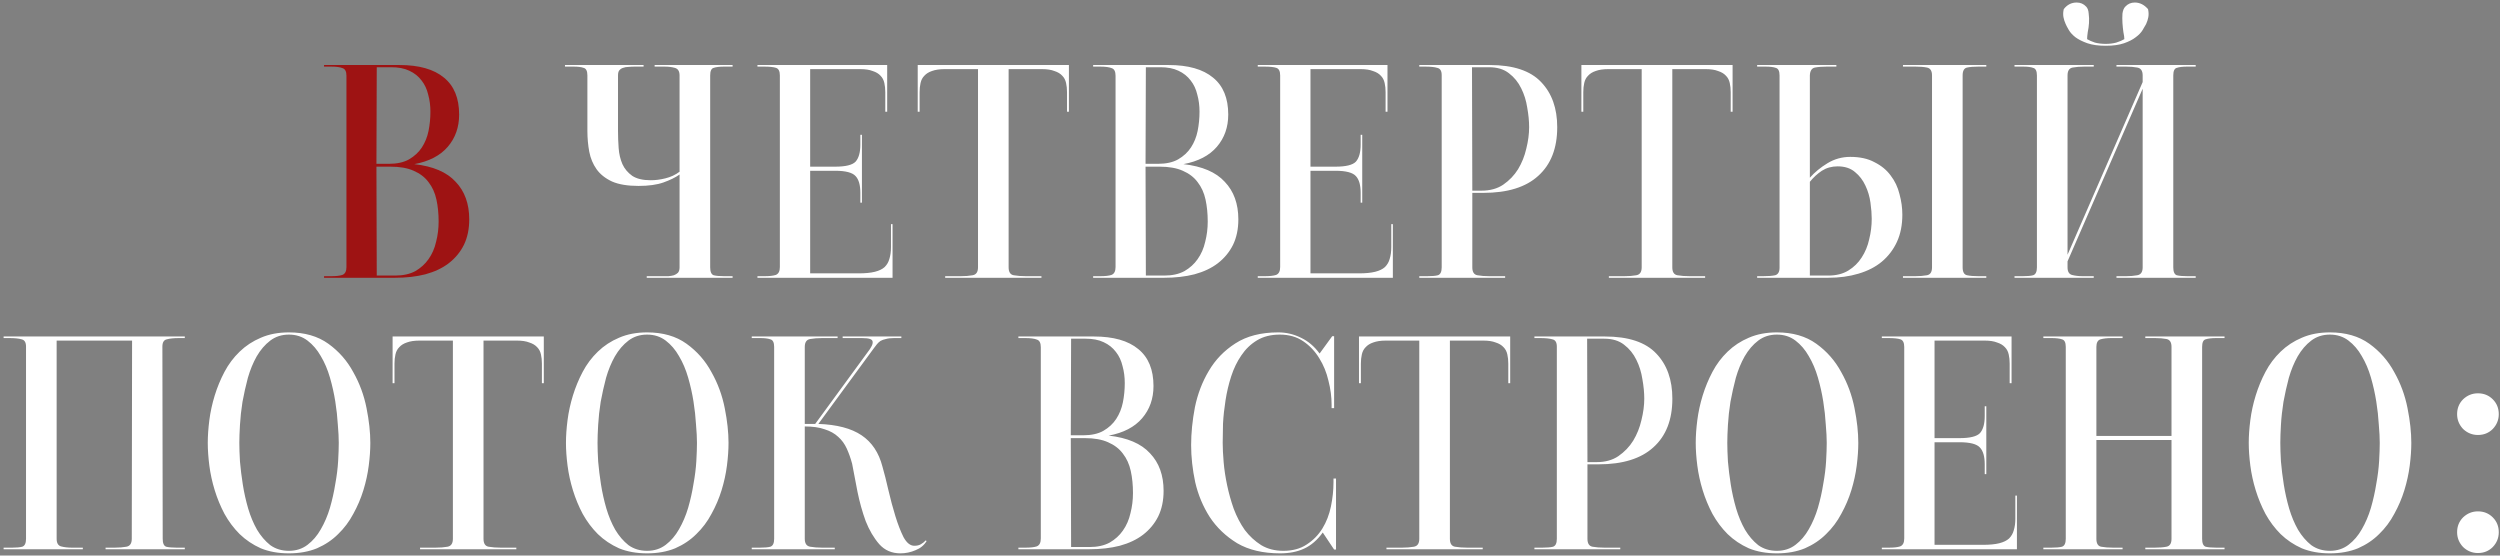 <?xml version="1.0" encoding="UTF-8"?> <svg xmlns="http://www.w3.org/2000/svg" width="396" height="88" viewBox="0 0 396 88" fill="none"><rect x="0" y="0" width="396" height="88" fill="#808080" stroke="none"/><path d="M59.628 26.4L59.678 43.65H62.578C63.845 43.65 64.911 43.417 65.778 42.95C66.645 42.45 67.345 41.817 67.878 41.05C68.445 40.25 68.845 39.333 69.078 38.3C69.345 37.267 69.478 36.2 69.478 35.1C69.478 33.833 69.361 32.667 69.128 31.6C68.895 30.533 68.478 29.617 67.878 28.85C67.311 28.083 66.528 27.483 65.528 27.05C64.561 26.617 63.345 26.4 61.878 26.4H59.628ZM59.678 10.65L59.628 25.95H61.578C62.878 25.95 63.945 25.717 64.778 25.25C65.645 24.75 66.328 24.117 66.828 23.35C67.328 22.583 67.678 21.717 67.878 20.75C68.078 19.75 68.178 18.733 68.178 17.7C68.178 16.733 68.061 15.833 67.828 15C67.628 14.133 67.278 13.383 66.778 12.75C66.278 12.083 65.628 11.567 64.828 11.2C64.061 10.833 63.111 10.65 61.978 10.65H59.678ZM51.328 43.75H52.428C53.228 43.75 53.828 43.683 54.228 43.55C54.661 43.383 54.878 42.967 54.878 42.3V12C54.878 11.333 54.678 10.933 54.278 10.8C53.878 10.633 53.261 10.55 52.428 10.55H51.328V10.3H63.278C66.378 10.3 68.728 10.967 70.328 12.3C71.928 13.6 72.728 15.55 72.728 18.15C72.728 20.15 72.128 21.85 70.928 23.25C69.728 24.65 67.961 25.567 65.628 26C68.595 26.333 70.778 27.267 72.178 28.8C73.611 30.3 74.328 32.283 74.328 34.75C74.328 36.283 74.045 37.633 73.478 38.8C72.911 39.933 72.111 40.9 71.078 41.7C70.078 42.467 68.845 43.05 67.378 43.45C65.945 43.817 64.345 44 62.578 44H51.328V43.75Z" fill="#9E1313"></path><path d="M103.693 10.3H116.043V10.55H114.693C113.993 10.55 113.443 10.617 113.043 10.75C112.676 10.85 112.493 11.25 112.493 11.95V42.35C112.493 43.05 112.676 43.467 113.043 43.6C113.443 43.7 113.993 43.75 114.693 43.75H116.043V44H102.443V43.75H104.893C105.226 43.75 105.559 43.75 105.893 43.75C106.226 43.717 106.509 43.667 106.743 43.6C107.009 43.5 107.226 43.367 107.393 43.2C107.559 43 107.643 42.717 107.643 42.35V27.65C106.976 28.117 106.126 28.533 105.093 28.9C104.059 29.267 102.743 29.45 101.143 29.45C99.409 29.45 98.009 29.217 96.943 28.75C95.876 28.25 95.059 27.6 94.493 26.8C93.926 26 93.543 25.083 93.343 24.05C93.143 22.983 93.043 21.883 93.043 20.75V11.95C93.043 11.25 92.843 10.85 92.443 10.75C92.076 10.617 91.543 10.55 90.843 10.55H89.493V10.3H101.943V10.55H100.543C100.209 10.55 99.876 10.567 99.543 10.6C99.243 10.6 98.959 10.65 98.693 10.75C98.459 10.817 98.259 10.95 98.093 11.15C97.959 11.317 97.893 11.583 97.893 11.95V20.75C97.893 21.617 97.926 22.517 97.993 23.45C98.059 24.383 98.259 25.233 98.593 26C98.926 26.733 99.443 27.35 100.143 27.85C100.843 28.317 101.826 28.55 103.093 28.55C103.826 28.55 104.593 28.45 105.393 28.25C106.226 28.05 106.976 27.7 107.643 27.2V11.95C107.643 11.283 107.393 10.883 106.893 10.75C106.426 10.617 105.876 10.55 105.243 10.55H103.693V10.3ZM119.98 44V43.75H121.08C121.88 43.75 122.48 43.683 122.88 43.55C123.314 43.383 123.53 42.967 123.53 42.3V11.95C123.53 11.283 123.33 10.883 122.93 10.75C122.53 10.617 121.897 10.55 121.03 10.55H119.98V10.3H140.53V17.7H140.23V14.6C140.23 14.067 140.18 13.583 140.08 13.15C139.98 12.683 139.78 12.3 139.48 12C139.18 11.667 138.764 11.417 138.23 11.25C137.73 11.05 137.08 10.95 136.28 10.95H128.33V26.4H132.28C133.947 26.4 135.03 26.133 135.53 25.6C136.03 25.033 136.28 24.133 136.28 22.9V21.35H136.53V32.1H136.28V30.55C136.28 29.317 136.03 28.433 135.53 27.9C135.03 27.333 133.947 27.05 132.28 27.05H128.33V43.3H136.03C137.064 43.3 137.914 43.217 138.58 43.05C139.247 42.883 139.764 42.633 140.13 42.3C140.497 41.933 140.747 41.5 140.88 41C141.047 40.467 141.13 39.85 141.13 39.15V35.5H141.38V44H119.98ZM145.366 17.7V10.3H169.316V17.7H169.016V14.6C169.016 14.067 168.966 13.583 168.866 13.15C168.766 12.683 168.566 12.3 168.266 12C167.966 11.667 167.55 11.417 167.016 11.25C166.516 11.05 165.866 10.95 165.066 10.95H159.766V42.35C159.766 43.083 160.033 43.5 160.566 43.6C161.133 43.7 161.783 43.75 162.516 43.75H164.966V44H149.716V43.75H152.166C152.9 43.75 153.533 43.7 154.066 43.6C154.633 43.5 154.916 43.083 154.916 42.35V10.95H149.616C148.816 10.95 148.15 11.05 147.616 11.25C147.116 11.417 146.716 11.667 146.416 12C146.116 12.3 145.916 12.683 145.816 13.15C145.716 13.583 145.666 14.067 145.666 14.6V17.7H145.366ZM181.454 26.4L181.504 43.65H184.404C185.671 43.65 186.737 43.417 187.604 42.95C188.471 42.45 189.171 41.817 189.704 41.05C190.271 40.25 190.671 39.333 190.904 38.3C191.171 37.267 191.304 36.2 191.304 35.1C191.304 33.833 191.187 32.667 190.954 31.6C190.721 30.533 190.304 29.617 189.704 28.85C189.137 28.083 188.354 27.483 187.354 27.05C186.387 26.617 185.171 26.4 183.704 26.4H181.454ZM181.504 10.65L181.454 25.95H183.404C184.704 25.95 185.771 25.717 186.604 25.25C187.471 24.75 188.154 24.117 188.654 23.35C189.154 22.583 189.504 21.717 189.704 20.75C189.904 19.75 190.004 18.733 190.004 17.7C190.004 16.733 189.887 15.833 189.654 15C189.454 14.133 189.104 13.383 188.604 12.75C188.104 12.083 187.454 11.567 186.654 11.2C185.887 10.833 184.937 10.65 183.804 10.65H181.504ZM173.154 43.75H174.254C175.054 43.75 175.654 43.683 176.054 43.55C176.487 43.383 176.704 42.967 176.704 42.3V12C176.704 11.333 176.504 10.933 176.104 10.8C175.704 10.633 175.087 10.55 174.254 10.55H173.154V10.3H185.104C188.204 10.3 190.554 10.967 192.154 12.3C193.754 13.6 194.554 15.55 194.554 18.15C194.554 20.15 193.954 21.85 192.754 23.25C191.554 24.65 189.787 25.567 187.454 26C190.421 26.333 192.604 27.267 194.004 28.8C195.437 30.3 196.154 32.283 196.154 34.75C196.154 36.283 195.871 37.633 195.304 38.8C194.737 39.933 193.937 40.9 192.904 41.7C191.904 42.467 190.671 43.05 189.204 43.45C187.771 43.817 186.171 44 184.404 44H173.154V43.75ZM199.228 44V43.75H200.328C201.128 43.75 201.728 43.683 202.128 43.55C202.562 43.383 202.778 42.967 202.778 42.3V11.95C202.778 11.283 202.578 10.883 202.178 10.75C201.778 10.617 201.145 10.55 200.278 10.55H199.228V10.3H219.778V17.7H219.478V14.6C219.478 14.067 219.428 13.583 219.328 13.15C219.228 12.683 219.028 12.3 218.728 12C218.428 11.667 218.012 11.417 217.478 11.25C216.978 11.05 216.328 10.95 215.528 10.95H207.578V26.4H211.528C213.195 26.4 214.278 26.133 214.778 25.6C215.278 25.033 215.528 24.133 215.528 22.9V21.35H215.778V32.1H215.528V30.55C215.528 29.317 215.278 28.433 214.778 27.9C214.278 27.333 213.195 27.05 211.528 27.05H207.578V43.3H215.278C216.312 43.3 217.162 43.217 217.828 43.05C218.495 42.883 219.012 42.633 219.378 42.3C219.745 41.933 219.995 41.5 220.128 41C220.295 40.467 220.378 39.85 220.378 39.15V35.5H220.628V44H199.228ZM233.214 30.2H234.664C236.031 30.2 237.181 29.883 238.114 29.25C239.081 28.583 239.864 27.767 240.464 26.8C241.064 25.8 241.498 24.717 241.764 23.55C242.064 22.35 242.214 21.217 242.214 20.15C242.214 19.183 242.114 18.15 241.914 17.05C241.748 15.95 241.431 14.933 240.964 14C240.498 13.033 239.848 12.233 239.014 11.6C238.214 10.967 237.164 10.65 235.864 10.65H233.164L233.214 30.2ZM224.814 10.3H235.964C239.698 10.3 242.414 11.2 244.114 13C245.814 14.767 246.664 17.15 246.664 20.15C246.664 23.483 245.664 26.05 243.664 27.85C241.698 29.65 238.798 30.55 234.964 30.55H233.214V42.35C233.214 43.083 233.481 43.5 234.014 43.6C234.548 43.7 235.181 43.75 235.914 43.75H238.414V44H224.814V43.75H226.064C226.831 43.75 227.398 43.7 227.764 43.6C228.164 43.467 228.364 43.05 228.364 42.35V11.9C228.364 11.233 228.131 10.85 227.664 10.75C227.231 10.617 226.581 10.55 225.714 10.55H224.814V10.3ZM250.493 17.7V10.3H274.443V17.7H274.143V14.6C274.143 14.067 274.093 13.583 273.993 13.15C273.893 12.683 273.693 12.3 273.393 12C273.093 11.667 272.676 11.417 272.143 11.25C271.643 11.05 270.993 10.95 270.193 10.95H264.893V42.35C264.893 43.083 265.16 43.5 265.693 43.6C266.26 43.7 266.91 43.75 267.643 43.75H270.093V44H254.843V43.75H257.293C258.026 43.75 258.66 43.7 259.193 43.6C259.76 43.5 260.043 43.083 260.043 42.35V10.95H254.743C253.943 10.95 253.276 11.05 252.743 11.25C252.243 11.417 251.843 11.667 251.543 12C251.243 12.3 251.043 12.683 250.943 13.15C250.843 13.583 250.793 14.067 250.793 14.6V17.7H250.493ZM291.081 26.35C290.148 26.35 289.314 26.583 288.581 27.05C287.881 27.517 287.248 28.1 286.681 28.8V43.65H289.581C290.848 43.65 291.914 43.383 292.781 42.85C293.648 42.317 294.348 41.633 294.881 40.8C295.448 39.933 295.848 38.967 296.081 37.9C296.348 36.833 296.481 35.75 296.481 34.65C296.481 33.917 296.414 33.067 296.281 32.1C296.148 31.133 295.881 30.233 295.481 29.4C295.081 28.533 294.531 27.817 293.831 27.25C293.131 26.65 292.214 26.35 291.081 26.35ZM293.081 24.85C294.614 24.85 295.898 25.133 296.931 25.7C297.998 26.233 298.848 26.933 299.481 27.8C300.148 28.667 300.614 29.65 300.881 30.75C301.181 31.85 301.331 32.933 301.331 34C301.331 35.633 301.048 37.067 300.481 38.3C299.914 39.533 299.114 40.583 298.081 41.45C297.081 42.283 295.848 42.917 294.381 43.35C292.948 43.783 291.348 44 289.581 44H278.331V43.75H279.281C280.081 43.75 280.714 43.7 281.181 43.6C281.648 43.467 281.881 43.067 281.881 42.4V11.95C281.881 11.25 281.681 10.85 281.281 10.75C280.914 10.617 280.364 10.55 279.631 10.55H278.331V10.3H290.881V10.55H289.381C288.648 10.55 288.014 10.6 287.481 10.7C286.981 10.8 286.714 11.217 286.681 11.95V28.15C287.448 27.283 288.381 26.517 289.481 25.85C290.581 25.183 291.781 24.85 293.081 24.85ZM314.631 10.55H313.381C312.648 10.55 312.048 10.6 311.581 10.7C311.114 10.8 310.881 11.217 310.881 11.95V42.35C310.881 43.083 311.114 43.5 311.581 43.6C312.048 43.7 312.648 43.75 313.381 43.75H314.631V44H301.431V43.75H303.331C304.064 43.75 304.698 43.7 305.231 43.6C305.764 43.5 306.031 43.083 306.031 42.35V11.95C306.031 11.217 305.764 10.8 305.231 10.7C304.731 10.6 304.114 10.55 303.381 10.55H301.431V10.3H314.631V10.55ZM329.898 43.75H331.648V44H319.098V43.75H320.398C321.131 43.75 321.681 43.7 322.048 43.6C322.448 43.467 322.648 43.05 322.648 42.35V11.95C322.648 11.25 322.448 10.85 322.048 10.75C321.681 10.617 321.148 10.55 320.448 10.55H319.098V10.3H331.648V10.55H330.148C329.481 10.55 328.865 10.6 328.298 10.7C327.765 10.8 327.498 11.217 327.498 11.95V40.35L339.398 13V11.95C339.398 11.217 339.115 10.8 338.548 10.7C338.015 10.6 337.415 10.55 336.748 10.55H335.248V10.3H347.798V10.55H346.448C345.748 10.55 345.198 10.617 344.798 10.75C344.431 10.85 344.248 11.25 344.248 11.95V42.35C344.248 43.05 344.431 43.467 344.798 43.6C345.198 43.7 345.765 43.75 346.498 43.75H347.798V44H335.248V43.75H336.748C337.415 43.75 338.015 43.7 338.548 43.6C339.115 43.5 339.398 43.083 339.398 42.35V14.05L327.498 41.4V42.35C327.498 43.017 327.731 43.417 328.198 43.55C328.698 43.683 329.265 43.75 329.898 43.75ZM330.448 1.05C330.681 1.283 330.815 1.65 330.848 2.15C330.915 2.617 330.931 3.117 330.898 3.65C330.865 4.15 330.798 4.633 330.698 5.1C330.631 5.567 330.598 5.933 330.598 6.2C330.931 6.4 331.348 6.583 331.848 6.75C332.381 6.883 332.948 6.95 333.548 6.95C334.148 6.95 334.698 6.883 335.198 6.75C335.731 6.583 336.165 6.4 336.498 6.2C336.498 5.933 336.448 5.567 336.348 5.1C336.281 4.633 336.231 4.15 336.198 3.65C336.165 3.117 336.165 2.617 336.198 2.15C336.265 1.65 336.415 1.283 336.648 1.05C337.048 0.617 337.548 0.4 338.148 0.4C338.948 0.4 339.648 0.75 340.248 1.45C340.348 1.883 340.365 2.3 340.298 2.7C340.231 3.067 340.115 3.433 339.948 3.8C339.815 4.033 339.631 4.35 339.398 4.75C339.165 5.15 338.798 5.533 338.298 5.9C337.831 6.267 337.215 6.583 336.448 6.85C335.681 7.117 334.715 7.25 333.548 7.25C332.381 7.25 331.415 7.117 330.648 6.85C329.881 6.583 329.248 6.267 328.748 5.9C328.281 5.533 327.931 5.15 327.698 4.75C327.465 4.35 327.298 4.033 327.198 3.8C327.031 3.433 326.915 3.067 326.848 2.7C326.781 2.3 326.798 1.883 326.898 1.45C327.431 0.75 328.115 0.4 328.948 0.4C329.548 0.4 330.048 0.617 330.448 1.05ZM0.572 53.55V53.3H29.272V53.55H28.372C27.539 53.55 26.889 53.617 26.422 53.75C25.956 53.85 25.722 54.233 25.722 54.9L25.772 85.35C25.772 86.05 25.956 86.467 26.322 86.6C26.722 86.7 27.272 86.75 27.972 86.75H29.272V87H16.722V86.75H18.172C18.872 86.75 19.489 86.7 20.022 86.6C20.589 86.5 20.872 86.083 20.872 85.35L20.922 53.95H8.972V85.35C8.972 86.017 9.206 86.417 9.672 86.55C10.172 86.683 10.756 86.75 11.422 86.75H13.122V87H0.572V86.75H1.922C2.622 86.75 3.156 86.7 3.522 86.6C3.922 86.467 4.122 86.05 4.122 85.35V54.9C4.122 54.233 3.889 53.85 3.422 53.75C2.989 53.617 2.339 53.55 1.472 53.55H0.572ZM45.761 53C44.627 53 43.644 53.317 42.81 53.95C41.977 54.583 41.261 55.417 40.66 56.45C40.094 57.45 39.627 58.583 39.261 59.85C38.927 61.117 38.644 62.383 38.41 63.65C38.211 64.917 38.077 66.133 38.011 67.3C37.944 68.433 37.91 69.383 37.91 70.15C37.91 70.95 37.944 71.933 38.011 73.1C38.111 74.267 38.261 75.483 38.461 76.75C38.66 78.017 38.944 79.283 39.31 80.55C39.677 81.783 40.144 82.9 40.711 83.9C41.31 84.9 42.011 85.717 42.81 86.35C43.644 86.95 44.627 87.25 45.761 87.25C46.894 87.25 47.877 86.933 48.711 86.3C49.544 85.667 50.244 84.85 50.81 83.85C51.41 82.817 51.894 81.683 52.261 80.45C52.627 79.183 52.91 77.917 53.111 76.65C53.344 75.383 53.494 74.183 53.56 73.05C53.627 71.883 53.66 70.917 53.66 70.15C53.66 69.35 53.611 68.383 53.511 67.25C53.444 66.083 53.31 64.867 53.111 63.6C52.91 62.333 52.627 61.067 52.261 59.8C51.894 58.533 51.41 57.4 50.81 56.4C50.244 55.4 49.544 54.583 48.711 53.95C47.877 53.317 46.894 53 45.761 53ZM45.761 87.65C44.094 87.65 42.611 87.383 41.31 86.85C40.044 86.283 38.927 85.533 37.961 84.6C37.027 83.667 36.227 82.6 35.56 81.4C34.927 80.2 34.41 78.95 34.011 77.65C33.611 76.35 33.327 75.05 33.16 73.75C32.994 72.45 32.91 71.25 32.91 70.15C32.91 69.05 32.994 67.85 33.16 66.55C33.327 65.25 33.611 63.95 34.011 62.65C34.41 61.35 34.927 60.1 35.56 58.9C36.194 57.7 36.994 56.633 37.961 55.7C38.927 54.767 40.044 54.033 41.31 53.5C42.611 52.933 44.094 52.65 45.761 52.65C48.261 52.65 50.344 53.25 52.011 54.45C53.677 55.65 54.994 57.15 55.961 58.95C56.961 60.717 57.66 62.617 58.06 64.65C58.461 66.65 58.66 68.483 58.66 70.15C58.66 71.25 58.577 72.45 58.41 73.75C58.244 75.05 57.961 76.35 57.56 77.65C57.16 78.95 56.627 80.2 55.961 81.4C55.327 82.6 54.527 83.667 53.56 84.6C52.627 85.533 51.511 86.283 50.211 86.85C48.91 87.383 47.427 87.65 45.761 87.65ZM62.188 60.7V53.3H86.138V60.7H85.838V57.6C85.838 57.067 85.787 56.583 85.688 56.15C85.588 55.683 85.388 55.3 85.088 55C84.787 54.667 84.371 54.417 83.838 54.25C83.338 54.05 82.688 53.95 81.888 53.95H76.588V85.35C76.588 86.083 76.854 86.5 77.388 86.6C77.954 86.7 78.604 86.75 79.338 86.75H81.787V87H66.537V86.75H68.987C69.721 86.75 70.354 86.7 70.888 86.6C71.454 86.5 71.737 86.083 71.737 85.35V53.95H66.438C65.638 53.95 64.971 54.05 64.438 54.25C63.938 54.417 63.538 54.667 63.237 55C62.938 55.3 62.737 55.683 62.638 56.15C62.538 56.583 62.487 57.067 62.487 57.6V60.7H62.188ZM102.499 53C101.365 53 100.382 53.317 99.549 53.95C98.716 54.583 97.999 55.417 97.399 56.45C96.832 57.45 96.365 58.583 95.999 59.85C95.665 61.117 95.382 62.383 95.149 63.65C94.949 64.917 94.816 66.133 94.749 67.3C94.682 68.433 94.649 69.383 94.649 70.15C94.649 70.95 94.682 71.933 94.749 73.1C94.849 74.267 94.999 75.483 95.199 76.75C95.399 78.017 95.682 79.283 96.049 80.55C96.415 81.783 96.882 82.9 97.449 83.9C98.049 84.9 98.749 85.717 99.549 86.35C100.382 86.95 101.365 87.25 102.499 87.25C103.632 87.25 104.615 86.933 105.449 86.3C106.282 85.667 106.982 84.85 107.549 83.85C108.149 82.817 108.632 81.683 108.999 80.45C109.365 79.183 109.649 77.917 109.849 76.65C110.082 75.383 110.232 74.183 110.299 73.05C110.365 71.883 110.399 70.917 110.399 70.15C110.399 69.35 110.349 68.383 110.249 67.25C110.182 66.083 110.049 64.867 109.849 63.6C109.649 62.333 109.365 61.067 108.999 59.8C108.632 58.533 108.149 57.4 107.549 56.4C106.982 55.4 106.282 54.583 105.449 53.95C104.615 53.317 103.632 53 102.499 53ZM102.499 87.65C100.832 87.65 99.349 87.383 98.049 86.85C96.782 86.283 95.665 85.533 94.699 84.6C93.766 83.667 92.966 82.6 92.299 81.4C91.665 80.2 91.149 78.95 90.749 77.65C90.349 76.35 90.066 75.05 89.899 73.75C89.732 72.45 89.649 71.25 89.649 70.15C89.649 69.05 89.732 67.85 89.899 66.55C90.066 65.25 90.349 63.95 90.749 62.65C91.149 61.35 91.665 60.1 92.299 58.9C92.932 57.7 93.732 56.633 94.699 55.7C95.665 54.767 96.782 54.033 98.049 53.5C99.349 52.933 100.832 52.65 102.499 52.65C104.999 52.65 107.082 53.25 108.749 54.45C110.415 55.65 111.732 57.15 112.699 58.95C113.699 60.717 114.399 62.617 114.799 64.65C115.199 66.65 115.399 68.483 115.399 70.15C115.399 71.25 115.315 72.45 115.149 73.75C114.982 75.05 114.699 76.35 114.299 77.65C113.899 78.95 113.365 80.2 112.699 81.4C112.065 82.6 111.265 83.667 110.299 84.6C109.365 85.533 108.249 86.283 106.949 86.85C105.649 87.383 104.165 87.65 102.499 87.65ZM144.826 86.45C145.259 86.45 145.609 86.367 145.876 86.2C146.176 86.033 146.426 85.833 146.626 85.6L146.776 85.7C146.376 86.367 145.792 86.85 145.026 87.15C144.259 87.483 143.459 87.65 142.626 87.65C141.259 87.65 140.142 87.167 139.276 86.2C138.409 85.2 137.692 83.983 137.126 82.55C136.592 81.083 136.159 79.533 135.826 77.9C135.526 76.267 135.242 74.783 134.976 73.45C134.742 72.583 134.459 71.783 134.126 71.05C133.792 70.317 133.342 69.7 132.776 69.2C132.209 68.667 131.492 68.267 130.626 68C129.792 67.7 128.742 67.55 127.476 67.55V85.35C127.476 86.083 127.759 86.5 128.326 86.6C128.892 86.7 129.526 86.75 130.226 86.75H132.226V87H119.076V86.75H120.376C121.109 86.75 121.659 86.7 122.026 86.6C122.426 86.467 122.626 86.05 122.626 85.35V54.95C122.626 54.25 122.426 53.85 122.026 53.75C121.659 53.617 121.126 53.55 120.426 53.55H119.076V53.3H132.676V53.55H130.226C129.526 53.55 128.892 53.6 128.326 53.7C127.759 53.8 127.476 54.217 127.476 54.95V67.15H129.126L137.426 55.8C137.692 55.467 137.892 55.167 138.026 54.9C138.192 54.6 138.259 54.35 138.226 54.15C138.226 53.95 138.092 53.8 137.826 53.7C137.559 53.6 137.126 53.55 136.526 53.55H133.476V53.3H142.776V53.55H141.626C141.092 53.55 140.659 53.6 140.326 53.7C139.992 53.767 139.709 53.867 139.476 54C139.276 54.133 139.092 54.3 138.926 54.5C138.759 54.7 138.592 54.917 138.426 55.15L129.626 67.15C132.559 67.25 134.842 67.85 136.476 68.95C138.109 70.05 139.209 71.7 139.776 73.9C140.076 74.933 140.392 76.183 140.726 77.65C141.059 79.083 141.426 80.45 141.826 81.75C142.226 83.05 142.659 84.167 143.126 85.1C143.626 86 144.192 86.45 144.826 86.45ZM169.613 69.4L169.663 86.65H172.563C173.83 86.65 174.897 86.417 175.763 85.95C176.63 85.45 177.33 84.817 177.863 84.05C178.43 83.25 178.83 82.333 179.063 81.3C179.33 80.267 179.463 79.2 179.463 78.1C179.463 76.833 179.347 75.667 179.113 74.6C178.88 73.533 178.463 72.617 177.863 71.85C177.297 71.083 176.513 70.483 175.513 70.05C174.547 69.617 173.33 69.4 171.863 69.4H169.613ZM169.663 53.65L169.613 68.95H171.563C172.863 68.95 173.93 68.717 174.763 68.25C175.63 67.75 176.313 67.117 176.813 66.35C177.313 65.583 177.663 64.717 177.863 63.75C178.063 62.75 178.163 61.733 178.163 60.7C178.163 59.733 178.047 58.833 177.813 58C177.613 57.133 177.263 56.383 176.763 55.75C176.263 55.083 175.613 54.567 174.813 54.2C174.047 53.833 173.097 53.65 171.963 53.65H169.663ZM161.313 86.75H162.413C163.213 86.75 163.813 86.683 164.213 86.55C164.647 86.383 164.863 85.967 164.863 85.3V55C164.863 54.333 164.663 53.933 164.263 53.8C163.863 53.633 163.247 53.55 162.413 53.55H161.313V53.3H173.263C176.363 53.3 178.713 53.967 180.313 55.3C181.913 56.6 182.713 58.55 182.713 61.15C182.713 63.15 182.113 64.85 180.913 66.25C179.713 67.65 177.947 68.567 175.613 69C178.58 69.333 180.763 70.267 182.163 71.8C183.597 73.3 184.313 75.283 184.313 77.75C184.313 79.283 184.03 80.633 183.463 81.8C182.897 82.933 182.097 83.9 181.063 84.7C180.063 85.467 178.83 86.05 177.363 86.45C175.93 86.817 174.33 87 172.563 87H161.313V86.75ZM211.325 64.65H210.925V64.1C210.925 62.867 210.758 61.6 210.425 60.3C210.125 59 209.641 57.817 208.975 56.75C208.308 55.65 207.458 54.75 206.425 54.05C205.391 53.35 204.158 53 202.725 53C201.325 53 200.125 53.3 199.125 53.9C198.125 54.5 197.291 55.3 196.625 56.3C195.958 57.267 195.425 58.367 195.025 59.6C194.625 60.833 194.325 62.1 194.125 63.4C193.925 64.667 193.791 65.9 193.725 67.1C193.691 68.267 193.675 69.283 193.675 70.15C193.675 70.983 193.725 72 193.825 73.2C193.925 74.367 194.108 75.583 194.375 76.85C194.641 78.117 194.991 79.367 195.425 80.6C195.891 81.833 196.475 82.95 197.175 83.95C197.908 84.917 198.775 85.717 199.775 86.35C200.775 86.95 201.941 87.25 203.275 87.25C204.741 87.25 205.975 86.917 206.975 86.25C208.008 85.583 208.841 84.733 209.475 83.7C210.108 82.667 210.558 81.5 210.825 80.2C211.091 78.9 211.225 77.633 211.225 76.4V75.8H211.625V87.05H211.325L209.525 84.35C208.658 85.55 207.675 86.4 206.575 86.9C205.508 87.4 204.241 87.65 202.775 87.65C200.075 87.65 197.808 87.117 195.975 86.05C194.175 84.95 192.725 83.567 191.625 81.9C190.558 80.233 189.791 78.4 189.325 76.4C188.891 74.367 188.675 72.4 188.675 70.5C188.675 68.6 188.875 66.6 189.275 64.5C189.708 62.4 190.441 60.483 191.475 58.75C192.508 56.983 193.908 55.533 195.675 54.4C197.475 53.233 199.741 52.65 202.475 52.65C203.741 52.65 204.941 52.933 206.075 53.5C207.208 54.033 208.191 54.867 209.025 56L211.025 53.25H211.325V64.65ZM215.264 60.7V53.3H239.214V60.7H238.914V57.6C238.914 57.067 238.864 56.583 238.764 56.15C238.664 55.683 238.464 55.3 238.164 55C237.864 54.667 237.447 54.417 236.914 54.25C236.414 54.05 235.764 53.95 234.964 53.95H229.664V85.35C229.664 86.083 229.93 86.5 230.464 86.6C231.03 86.7 231.68 86.75 232.414 86.75H234.864V87H219.614V86.75H222.064C222.797 86.75 223.43 86.7 223.964 86.6C224.53 86.5 224.814 86.083 224.814 85.35V53.95H219.514C218.714 53.95 218.047 54.05 217.514 54.25C217.014 54.417 216.614 54.667 216.314 55C216.014 55.3 215.814 55.683 215.714 56.15C215.614 56.583 215.564 57.067 215.564 57.6V60.7H215.264ZM251.452 73.2H252.902C254.268 73.2 255.418 72.883 256.352 72.25C257.318 71.583 258.102 70.767 258.702 69.8C259.302 68.8 259.735 67.717 260.002 66.55C260.302 65.35 260.452 64.217 260.452 63.15C260.452 62.183 260.352 61.15 260.152 60.05C259.985 58.95 259.668 57.933 259.202 57C258.735 56.033 258.085 55.233 257.252 54.6C256.452 53.967 255.402 53.65 254.102 53.65H251.402L251.452 73.2ZM243.052 53.3H254.202C257.935 53.3 260.652 54.2 262.352 56C264.052 57.767 264.902 60.15 264.902 63.15C264.902 66.483 263.902 69.05 261.902 70.85C259.935 72.65 257.035 73.55 253.202 73.55H251.452V85.35C251.452 86.083 251.718 86.5 252.252 86.6C252.785 86.7 253.418 86.75 254.152 86.75H256.652V87H243.052V86.75H244.302C245.068 86.75 245.635 86.7 246.002 86.6C246.402 86.467 246.602 86.05 246.602 85.35V54.9C246.602 54.233 246.368 53.85 245.902 53.75C245.468 53.617 244.818 53.55 243.952 53.55H243.052V53.3ZM281.454 53C280.321 53 279.337 53.317 278.504 53.95C277.671 54.583 276.954 55.417 276.354 56.45C275.787 57.45 275.321 58.583 274.954 59.85C274.621 61.117 274.337 62.383 274.104 63.65C273.904 64.917 273.771 66.133 273.704 67.3C273.637 68.433 273.604 69.383 273.604 70.15C273.604 70.95 273.637 71.933 273.704 73.1C273.804 74.267 273.954 75.483 274.154 76.75C274.354 78.017 274.637 79.283 275.004 80.55C275.371 81.783 275.837 82.9 276.404 83.9C277.004 84.9 277.704 85.717 278.504 86.35C279.337 86.95 280.321 87.25 281.454 87.25C282.587 87.25 283.571 86.933 284.404 86.3C285.237 85.667 285.937 84.85 286.504 83.85C287.104 82.817 287.587 81.683 287.954 80.45C288.321 79.183 288.604 77.917 288.804 76.65C289.037 75.383 289.187 74.183 289.254 73.05C289.321 71.883 289.354 70.917 289.354 70.15C289.354 69.35 289.304 68.383 289.204 67.25C289.137 66.083 289.004 64.867 288.804 63.6C288.604 62.333 288.321 61.067 287.954 59.8C287.587 58.533 287.104 57.4 286.504 56.4C285.937 55.4 285.237 54.583 284.404 53.95C283.571 53.317 282.587 53 281.454 53ZM281.454 87.65C279.787 87.65 278.304 87.383 277.004 86.85C275.737 86.283 274.621 85.533 273.654 84.6C272.721 83.667 271.921 82.6 271.254 81.4C270.621 80.2 270.104 78.95 269.704 77.65C269.304 76.35 269.021 75.05 268.854 73.75C268.687 72.45 268.604 71.25 268.604 70.15C268.604 69.05 268.687 67.85 268.854 66.55C269.021 65.25 269.304 63.95 269.704 62.65C270.104 61.35 270.621 60.1 271.254 58.9C271.887 57.7 272.687 56.633 273.654 55.7C274.621 54.767 275.737 54.033 277.004 53.5C278.304 52.933 279.787 52.65 281.454 52.65C283.954 52.65 286.037 53.25 287.704 54.45C289.371 55.65 290.687 57.15 291.654 58.95C292.654 60.717 293.354 62.617 293.754 64.65C294.154 66.65 294.354 68.483 294.354 70.15C294.354 71.25 294.271 72.45 294.104 73.75C293.937 75.05 293.654 76.35 293.254 77.65C292.854 78.95 292.321 80.2 291.654 81.4C291.021 82.6 290.221 83.667 289.254 84.6C288.321 85.533 287.204 86.283 285.904 86.85C284.604 87.383 283.121 87.65 281.454 87.65ZM298.081 87V86.75H299.181C299.981 86.75 300.581 86.683 300.981 86.55C301.414 86.383 301.631 85.967 301.631 85.3V54.95C301.631 54.283 301.431 53.883 301.031 53.75C300.631 53.617 299.998 53.55 299.131 53.55H298.081V53.3H318.631V60.7H318.331V57.6C318.331 57.067 318.281 56.583 318.181 56.15C318.081 55.683 317.881 55.3 317.581 55C317.281 54.667 316.864 54.417 316.331 54.25C315.831 54.05 315.181 53.95 314.381 53.95H306.431V69.4H310.381C312.048 69.4 313.131 69.133 313.631 68.6C314.131 68.033 314.381 67.133 314.381 65.9V64.35H314.631V75.1H314.381V73.55C314.381 72.317 314.131 71.433 313.631 70.9C313.131 70.333 312.048 70.05 310.381 70.05H306.431V86.3H314.131C315.164 86.3 316.014 86.217 316.681 86.05C317.348 85.883 317.864 85.633 318.231 85.3C318.598 84.933 318.848 84.5 318.981 84C319.148 83.467 319.231 82.85 319.231 82.15V78.5H319.481V87H298.081ZM336.217 87H323.667V86.75H324.917C325.683 86.75 326.25 86.7 326.617 86.6C327.017 86.467 327.217 86.05 327.217 85.35V54.95C327.217 54.25 327.017 53.85 326.617 53.75C326.25 53.617 325.7 53.55 324.967 53.55H323.667V53.3H336.217V53.55H334.417C333.75 53.55 333.183 53.617 332.717 53.75C332.283 53.883 332.067 54.283 332.067 54.95V69.05H343.967V54.95C343.967 54.217 343.7 53.8 343.167 53.7C342.667 53.6 342.067 53.55 341.367 53.55H339.817V53.3H352.367V53.55H351.067C350.333 53.55 349.767 53.617 349.367 53.75C349 53.85 348.817 54.25 348.817 54.95V85.35C348.817 86.05 349 86.467 349.367 86.6C349.767 86.7 350.333 86.75 351.067 86.75H352.367V87H339.817V86.75H341.317C342.05 86.75 342.667 86.7 343.167 86.6C343.7 86.5 343.967 86.083 343.967 85.35V69.7H332.067V85.35C332.067 86.083 332.317 86.5 332.817 86.6C333.35 86.7 333.983 86.75 334.717 86.75H336.217V87ZM369.052 53C367.918 53 366.935 53.317 366.102 53.95C365.268 54.583 364.552 55.417 363.952 56.45C363.385 57.45 362.918 58.583 362.552 59.85C362.218 61.117 361.935 62.383 361.702 63.65C361.502 64.917 361.368 66.133 361.302 67.3C361.235 68.433 361.202 69.383 361.202 70.15C361.202 70.95 361.235 71.933 361.302 73.1C361.402 74.267 361.552 75.483 361.752 76.75C361.952 78.017 362.235 79.283 362.602 80.55C362.968 81.783 363.435 82.9 364.002 83.9C364.602 84.9 365.302 85.717 366.102 86.35C366.935 86.95 367.918 87.25 369.052 87.25C370.185 87.25 371.168 86.933 372.002 86.3C372.835 85.667 373.535 84.85 374.102 83.85C374.702 82.817 375.185 81.683 375.552 80.45C375.918 79.183 376.202 77.917 376.402 76.65C376.635 75.383 376.785 74.183 376.852 73.05C376.918 71.883 376.952 70.917 376.952 70.15C376.952 69.35 376.902 68.383 376.802 67.25C376.735 66.083 376.602 64.867 376.402 63.6C376.202 62.333 375.918 61.067 375.552 59.8C375.185 58.533 374.702 57.4 374.102 56.4C373.535 55.4 372.835 54.583 372.002 53.95C371.168 53.317 370.185 53 369.052 53ZM369.052 87.65C367.385 87.65 365.902 87.383 364.602 86.85C363.335 86.283 362.218 85.533 361.252 84.6C360.318 83.667 359.518 82.6 358.852 81.4C358.218 80.2 357.702 78.95 357.302 77.65C356.902 76.35 356.618 75.05 356.452 73.75C356.285 72.45 356.202 71.25 356.202 70.15C356.202 69.05 356.285 67.85 356.452 66.55C356.618 65.25 356.902 63.95 357.302 62.65C357.702 61.35 358.218 60.1 358.852 58.9C359.485 57.7 360.285 56.633 361.252 55.7C362.218 54.767 363.335 54.033 364.602 53.5C365.902 52.933 367.385 52.65 369.052 52.65C371.552 52.65 373.635 53.25 375.302 54.45C376.968 55.65 378.285 57.15 379.252 58.95C380.252 60.717 380.952 62.617 381.352 64.65C381.752 66.65 381.952 68.483 381.952 70.15C381.952 71.25 381.868 72.45 381.702 73.75C381.535 75.05 381.252 76.35 380.852 77.65C380.452 78.95 379.918 80.2 379.252 81.4C378.618 82.6 377.818 83.667 376.852 84.6C375.918 85.533 374.802 86.283 373.502 86.85C372.202 87.383 370.718 87.65 369.052 87.65ZM395.805 84.3C395.805 85.2 395.488 85.983 394.855 86.65C394.222 87.283 393.438 87.6 392.505 87.6C391.605 87.6 390.822 87.283 390.155 86.65C389.522 85.983 389.205 85.2 389.205 84.3C389.205 83.367 389.522 82.583 390.155 81.95C390.822 81.317 391.605 81 392.505 81C393.438 81 394.222 81.317 394.855 81.95C395.488 82.583 395.805 83.367 395.805 84.3ZM395.805 65.6C395.805 66.5 395.488 67.283 394.855 67.95C394.222 68.583 393.438 68.9 392.505 68.9C391.605 68.9 390.822 68.583 390.155 67.95C389.522 67.283 389.205 66.5 389.205 65.6C389.205 64.667 389.522 63.883 390.155 63.25C390.822 62.617 391.605 62.3 392.505 62.3C393.438 62.3 394.222 62.617 394.855 63.25C395.488 63.883 395.805 64.667 395.805 65.6Z" fill="white"></path></svg> 
